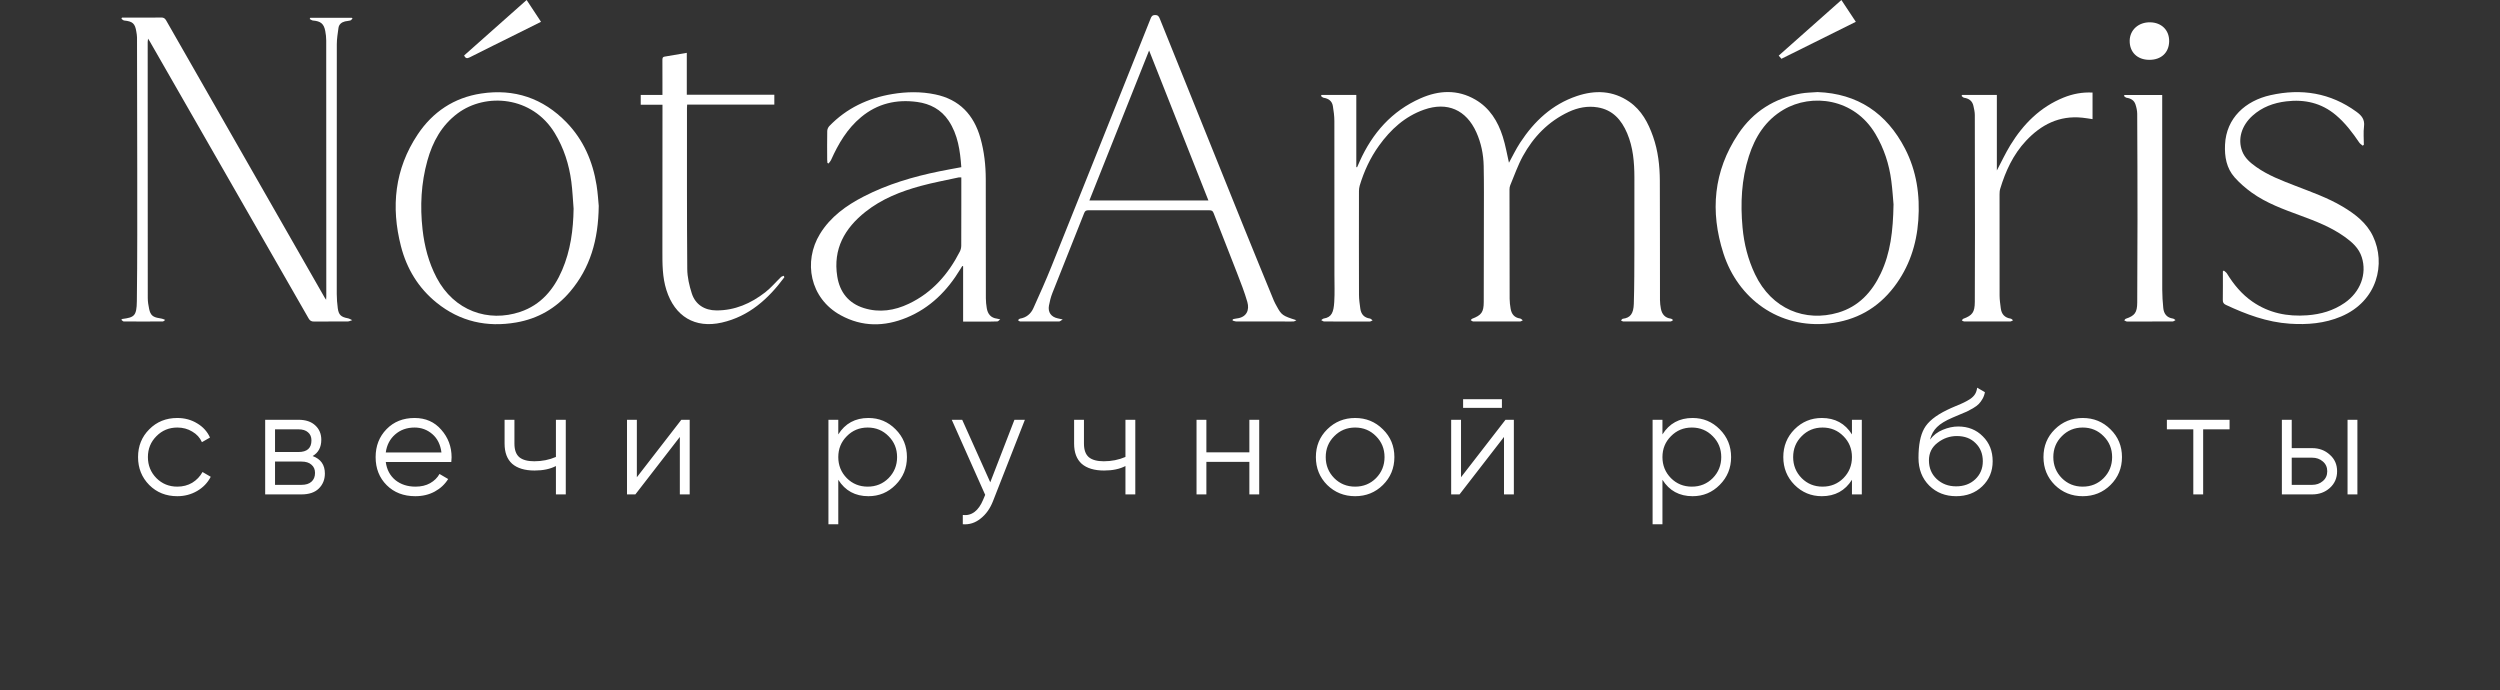 <?xml version="1.0" encoding="UTF-8"?> <svg xmlns="http://www.w3.org/2000/svg" width="268" height="74" viewBox="0 0 268 74" fill="none"><rect x="0" y="0" width="268" height="74" fill="#333333" stroke="none"/> <path d="M19.007 53.192C17.802 53.192 16.799 52.792 15.999 51.992C15.199 51.181 14.799 50.184 14.799 49C14.799 47.816 15.199 46.824 15.999 46.024C16.799 45.213 17.802 44.808 19.007 44.808C19.796 44.808 20.506 45 21.135 45.384C21.764 45.757 22.223 46.264 22.511 46.904L21.647 47.4C21.434 46.92 21.087 46.541 20.607 46.264C20.138 45.976 19.604 45.832 19.007 45.832C18.122 45.832 17.375 46.141 16.767 46.76C16.159 47.368 15.855 48.115 15.855 49C15.855 49.885 16.159 50.637 16.767 51.256C17.375 51.864 18.122 52.168 19.007 52.168C19.604 52.168 20.138 52.029 20.607 51.752C21.076 51.464 21.444 51.08 21.711 50.6L22.591 51.112C22.26 51.752 21.775 52.259 21.135 52.632C20.495 53.005 19.786 53.192 19.007 53.192ZM33.515 48.888C34.39 49.208 34.827 49.832 34.827 50.76C34.827 51.411 34.608 51.949 34.171 52.376C33.745 52.792 33.126 53 32.315 53H28.427V45H31.995C32.774 45 33.377 45.203 33.803 45.608C34.23 46.003 34.443 46.515 34.443 47.144C34.443 47.944 34.134 48.525 33.515 48.888ZM31.995 46.024H29.483V48.456H31.995C32.923 48.456 33.387 48.04 33.387 47.208C33.387 46.835 33.264 46.547 33.019 46.344C32.785 46.131 32.443 46.024 31.995 46.024ZM32.315 51.976C32.785 51.976 33.142 51.864 33.387 51.64C33.643 51.416 33.771 51.101 33.771 50.696C33.771 50.323 33.643 50.029 33.387 49.816C33.142 49.592 32.785 49.48 32.315 49.48H29.483V51.976H32.315ZM44.443 44.808C45.627 44.808 46.582 45.229 47.307 46.072C48.043 46.904 48.411 47.891 48.411 49.032C48.411 49.149 48.401 49.315 48.379 49.528H41.355C41.462 50.339 41.803 50.984 42.379 51.464C42.966 51.933 43.686 52.168 44.539 52.168C45.147 52.168 45.67 52.045 46.107 51.8C46.555 51.544 46.891 51.213 47.115 50.808L48.043 51.352C47.691 51.917 47.211 52.365 46.603 52.696C45.995 53.027 45.302 53.192 44.523 53.192C43.264 53.192 42.24 52.797 41.451 52.008C40.662 51.219 40.267 50.216 40.267 49C40.267 47.805 40.657 46.808 41.435 46.008C42.214 45.208 43.217 44.808 44.443 44.808ZM44.443 45.832C43.611 45.832 42.913 46.083 42.347 46.584C41.792 47.075 41.462 47.715 41.355 48.504H47.323C47.217 47.661 46.891 47.005 46.347 46.536C45.803 46.067 45.169 45.832 44.443 45.832ZM59.595 45H60.651V53H59.595V49.96C58.976 50.28 58.214 50.44 57.307 50.44C56.262 50.44 55.462 50.2 54.907 49.72C54.363 49.229 54.091 48.509 54.091 47.56V45H55.147V47.56C55.147 48.232 55.323 48.717 55.675 49.016C56.027 49.304 56.56 49.448 57.275 49.448C58.107 49.448 58.88 49.293 59.595 48.984V45ZM73.039 45H73.935V53H72.879V46.84L68.111 53H67.215V45H68.271V51.16L73.039 45ZM93.096 44.808C94.238 44.808 95.208 45.213 96.008 46.024C96.819 46.835 97.224 47.827 97.224 49C97.224 50.173 96.819 51.165 96.008 51.976C95.208 52.787 94.238 53.192 93.096 53.192C91.678 53.192 90.6 52.605 89.864 51.432V56.2H88.808V45H89.864V46.568C90.6 45.395 91.678 44.808 93.096 44.808ZM90.776 51.256C91.384 51.864 92.131 52.168 93.016 52.168C93.902 52.168 94.648 51.864 95.256 51.256C95.864 50.637 96.168 49.885 96.168 49C96.168 48.115 95.864 47.368 95.256 46.76C94.648 46.141 93.902 45.832 93.016 45.832C92.131 45.832 91.384 46.141 90.776 46.76C90.168 47.368 89.864 48.115 89.864 49C89.864 49.885 90.168 50.637 90.776 51.256ZM108.748 45H109.868L106.444 53.736C106.134 54.525 105.692 55.144 105.116 55.592C104.55 56.051 103.916 56.253 103.212 56.2V55.208C104.172 55.315 104.902 54.76 105.404 53.544L105.612 53.048L102.028 45H103.148L106.156 51.704L108.748 45ZM120.648 45H121.704V53H120.648V49.96C120.029 50.28 119.267 50.44 118.36 50.44C117.315 50.44 116.515 50.2 115.96 49.72C115.416 49.229 115.144 48.509 115.144 47.56V45H116.2V47.56C116.2 48.232 116.376 48.717 116.728 49.016C117.08 49.304 117.613 49.448 118.328 49.448C119.16 49.448 119.933 49.293 120.648 48.984V45ZM133.932 45H134.988V53H133.932V49.512H129.324V53H128.268V45H129.324V48.488H133.932V45ZM148.246 51.992C147.435 52.792 146.443 53.192 145.27 53.192C144.096 53.192 143.099 52.792 142.278 51.992C141.467 51.181 141.062 50.184 141.062 49C141.062 47.816 141.467 46.824 142.278 46.024C143.099 45.213 144.096 44.808 145.27 44.808C146.443 44.808 147.435 45.213 148.246 46.024C149.067 46.824 149.478 47.816 149.478 49C149.478 50.184 149.067 51.181 148.246 51.992ZM143.03 51.256C143.638 51.864 144.384 52.168 145.27 52.168C146.155 52.168 146.902 51.864 147.51 51.256C148.118 50.637 148.422 49.885 148.422 49C148.422 48.115 148.118 47.368 147.51 46.76C146.902 46.141 146.155 45.832 145.27 45.832C144.384 45.832 143.638 46.141 143.03 46.76C142.422 47.368 142.118 48.115 142.118 49C142.118 49.885 142.422 50.637 143.03 51.256ZM156.845 43.72V42.792H161.005V43.72H156.845ZM161.389 45H162.285V53H161.229V46.84L156.461 53H155.565V45H156.621V51.16L161.389 45ZM181.446 44.808C182.587 44.808 183.558 45.213 184.358 46.024C185.168 46.835 185.574 47.827 185.574 49C185.574 50.173 185.168 51.165 184.358 51.976C183.558 52.787 182.587 53.192 181.446 53.192C180.027 53.192 178.95 52.605 178.214 51.432V56.2H177.158V45H178.214V46.568C178.95 45.395 180.027 44.808 181.446 44.808ZM179.126 51.256C179.734 51.864 180.48 52.168 181.366 52.168C182.251 52.168 182.998 51.864 183.606 51.256C184.214 50.637 184.518 49.885 184.518 49C184.518 48.115 184.214 47.368 183.606 46.76C182.998 46.141 182.251 45.832 181.366 45.832C180.48 45.832 179.734 46.141 179.126 46.76C178.518 47.368 178.214 48.115 178.214 49C178.214 49.885 178.518 50.637 179.126 51.256ZM198.53 45H199.586V53H198.53V51.432C197.794 52.605 196.716 53.192 195.298 53.192C194.156 53.192 193.18 52.787 192.37 51.976C191.57 51.165 191.17 50.173 191.17 49C191.17 47.827 191.57 46.835 192.37 46.024C193.18 45.213 194.156 44.808 195.298 44.808C196.716 44.808 197.794 45.395 198.53 46.568V45ZM193.138 51.256C193.746 51.864 194.492 52.168 195.378 52.168C196.263 52.168 197.01 51.864 197.618 51.256C198.226 50.637 198.53 49.885 198.53 49C198.53 48.115 198.226 47.368 197.618 46.76C197.01 46.141 196.263 45.832 195.378 45.832C194.492 45.832 193.746 46.141 193.138 46.76C192.53 47.368 192.226 48.115 192.226 49C192.226 49.885 192.53 50.637 193.138 51.256ZM209.694 53.192C208.542 53.192 207.582 52.813 206.814 52.056C206.046 51.288 205.662 50.296 205.662 49.08C205.662 47.715 205.864 46.669 206.27 45.944C206.675 45.208 207.496 44.541 208.734 43.944C208.968 43.827 209.278 43.688 209.662 43.528C210.056 43.368 210.35 43.24 210.542 43.144C210.744 43.048 210.963 42.925 211.198 42.776C211.432 42.616 211.608 42.44 211.726 42.248C211.843 42.056 211.918 41.827 211.95 41.56L212.782 42.04C212.739 42.296 212.654 42.536 212.526 42.76C212.398 42.984 212.264 43.165 212.126 43.304C211.998 43.443 211.79 43.597 211.502 43.768C211.224 43.928 211.006 44.045 210.846 44.12C210.696 44.184 210.43 44.296 210.046 44.456C209.672 44.616 209.422 44.723 209.294 44.776C208.547 45.096 207.998 45.432 207.646 45.784C207.294 46.125 207.043 46.573 206.894 47.128C207.256 46.648 207.715 46.296 208.27 46.072C208.835 45.837 209.384 45.72 209.918 45.72C210.984 45.72 211.864 46.072 212.558 46.776C213.262 47.469 213.614 48.36 213.614 49.448C213.614 50.525 213.24 51.421 212.494 52.136C211.758 52.84 210.824 53.192 209.694 53.192ZM209.694 52.136C210.526 52.136 211.208 51.885 211.742 51.384C212.286 50.872 212.558 50.227 212.558 49.448C212.558 48.659 212.302 48.013 211.79 47.512C211.288 47 210.616 46.744 209.774 46.744C209.016 46.744 208.328 46.984 207.71 47.464C207.091 47.933 206.782 48.563 206.782 49.352C206.782 50.163 207.059 50.829 207.614 51.352C208.179 51.875 208.872 52.136 209.694 52.136ZM226.244 51.992C225.433 52.792 224.441 53.192 223.268 53.192C222.094 53.192 221.097 52.792 220.276 51.992C219.465 51.181 219.06 50.184 219.06 49C219.06 47.816 219.465 46.824 220.276 46.024C221.097 45.213 222.094 44.808 223.268 44.808C224.441 44.808 225.433 45.213 226.244 46.024C227.065 46.824 227.476 47.816 227.476 49C227.476 50.184 227.065 51.181 226.244 51.992ZM221.028 51.256C221.636 51.864 222.382 52.168 223.268 52.168C224.153 52.168 224.9 51.864 225.508 51.256C226.116 50.637 226.42 49.885 226.42 49C226.42 48.115 226.116 47.368 225.508 46.76C224.9 46.141 224.153 45.832 223.268 45.832C222.382 45.832 221.636 46.141 221.028 46.76C220.42 47.368 220.116 48.115 220.116 49C220.116 49.885 220.42 50.637 221.028 51.256ZM239.01 45V46.024H236.178V53H235.122V46.024H232.29V45H239.01ZM247.865 48.04C248.612 48.04 249.241 48.275 249.753 48.744C250.276 49.203 250.537 49.795 250.537 50.52C250.537 51.245 250.276 51.843 249.753 52.312C249.241 52.771 248.612 53 247.865 53H244.617V45H245.673V48.04H247.865ZM251.657 45H252.713V53H251.657V45ZM247.865 51.976C248.313 51.976 248.692 51.843 249.001 51.576C249.321 51.309 249.481 50.957 249.481 50.52C249.481 50.083 249.321 49.731 249.001 49.464C248.692 49.197 248.313 49.064 247.865 49.064H245.673V51.976H247.865Z" fill="white"></path> <g clip-path="url(#clip0_2126_272)"> <path d="M161.76 17.447C162.128 16.781 162.495 16.007 162.959 15.296C164.46 13.001 166.386 11.189 169.038 10.296C170.996 9.637 172.914 9.698 174.669 10.912C175.982 11.822 176.69 13.168 177.205 14.632C177.745 16.167 177.927 17.761 177.934 19.373C177.953 23.636 177.942 27.898 177.95 32.161C177.951 32.472 177.989 32.788 178.047 33.094C178.16 33.685 178.486 34.077 179.12 34.16C179.205 34.172 179.28 34.258 179.36 34.311C179.267 34.363 179.175 34.46 179.083 34.461C177.399 34.471 175.716 34.471 174.032 34.465C173.944 34.465 173.855 34.39 173.768 34.349C173.833 34.288 173.894 34.18 173.966 34.171C174.775 34.074 175.113 33.619 175.145 32.571C175.206 30.592 175.199 28.61 175.206 26.63C175.215 24.089 175.216 21.548 175.207 19.006C175.201 17.392 175.073 15.797 174.43 14.283C173.819 12.845 172.883 11.775 171.262 11.508C170.182 11.331 169.14 11.537 168.155 11.999C165.986 13.018 164.395 14.661 163.258 16.727C162.711 17.721 162.338 18.811 161.897 19.862C161.84 19.997 161.818 20.154 161.818 20.302C161.819 24.209 161.822 28.116 161.833 32.023C161.834 32.375 161.879 32.73 161.936 33.078C162.03 33.657 162.328 34.052 162.953 34.143C163.057 34.158 163.147 34.269 163.243 34.336C163.145 34.38 163.047 34.463 162.949 34.463C161.28 34.472 159.61 34.472 157.94 34.464C157.847 34.463 157.755 34.372 157.662 34.322C157.71 34.27 157.749 34.194 157.807 34.172C158.814 33.785 159.053 33.467 159.057 32.374C159.07 29.437 159.071 26.5 159.072 23.562C159.073 21.635 159.091 19.708 159.051 17.783C159.025 16.538 158.778 15.323 158.262 14.177C157.179 11.771 155.144 10.878 152.65 11.758C150.604 12.48 149.076 13.882 147.831 15.611C146.891 16.915 146.226 18.356 145.763 19.89C145.706 20.082 145.681 20.291 145.681 20.492C145.676 24.195 145.671 27.896 145.684 31.599C145.685 32.1 145.759 32.603 145.828 33.101C145.912 33.691 146.241 34.058 146.858 34.148C146.96 34.163 147.047 34.275 147.141 34.343C147.04 34.386 146.94 34.468 146.84 34.468C145.212 34.475 143.583 34.475 141.954 34.464C141.847 34.463 141.74 34.368 141.633 34.318C141.723 34.258 141.807 34.163 141.904 34.147C142.769 34.008 142.963 33.457 143.032 32.37C143.092 31.417 143.051 30.458 143.051 29.502C143.052 23.995 143.056 18.49 143.044 12.984C143.044 12.444 142.971 11.899 142.883 11.364C142.793 10.829 142.42 10.562 141.891 10.48C141.789 10.463 141.7 10.356 141.605 10.29C141.627 10.253 141.649 10.217 141.67 10.18C142.899 10.18 144.127 10.18 145.396 10.18C145.396 12.761 145.396 15.336 145.396 17.91C145.423 17.918 145.451 17.924 145.479 17.932C145.572 17.722 145.662 17.512 145.757 17.303C147.119 14.27 149.194 11.905 152.276 10.542C154.242 9.672 156.245 9.565 158.168 10.685C159.697 11.576 160.573 13.004 161.093 14.64C161.393 15.576 161.554 16.555 161.76 17.447Z" fill="white"></path> <path d="M13.077 1.884C13.786 1.884 14.495 1.884 15.204 1.884C15.888 1.884 16.573 1.897 17.257 1.877C17.521 1.87 17.672 1.946 17.806 2.18C21.269 8.247 24.74 14.309 28.209 20.373C30.406 24.214 32.603 28.057 34.801 31.898C34.833 31.954 34.872 32.007 34.959 32.138C34.969 31.97 34.979 31.885 34.979 31.799C34.978 22.646 34.978 13.493 34.971 4.34C34.971 4.001 34.932 3.658 34.868 3.324C34.718 2.541 34.376 2.269 33.547 2.2C33.428 2.19 33.316 2.094 33.202 2.039C33.22 1.994 33.238 1.95 33.256 1.906C34.742 1.906 36.228 1.906 37.714 1.906C37.74 1.935 37.765 1.963 37.791 1.992C37.712 2.062 37.643 2.169 37.551 2.197C37.371 2.251 37.174 2.247 36.99 2.293C36.619 2.385 36.338 2.602 36.284 2.996C36.204 3.574 36.107 4.157 36.106 4.737C36.094 13.658 36.094 22.579 36.1 31.5C36.1 32.016 36.142 32.536 36.21 33.048C36.305 33.759 36.568 33.987 37.287 34.119C37.451 34.149 37.602 34.25 37.758 34.319C37.596 34.369 37.435 34.461 37.272 34.462C36.069 34.472 34.864 34.455 33.66 34.47C33.374 34.473 33.221 34.376 33.082 34.134C29.589 28.033 26.089 21.935 22.591 15.836C20.408 12.03 18.227 8.224 16.045 4.417C16.005 4.346 15.958 4.28 15.87 4.143C15.852 4.305 15.832 4.4 15.832 4.495C15.832 13.649 15.832 22.802 15.841 31.955C15.841 32.346 15.908 32.742 15.989 33.126C16.129 33.783 16.392 34.003 17.064 34.105C17.265 34.135 17.463 34.172 17.709 34.298C17.623 34.354 17.537 34.459 17.45 34.46C16.054 34.471 14.658 34.47 13.263 34.46C13.181 34.459 13.1 34.35 13 34.278C13.085 34.21 13.094 34.195 13.106 34.194C14.388 34.026 14.65 33.877 14.67 32.292C14.732 27.552 14.712 22.812 14.712 18.071C14.712 13.385 14.7 8.7 14.688 4.014C14.688 3.812 14.648 3.608 14.617 3.407C14.479 2.518 14.226 2.293 13.314 2.199C13.21 2.189 13.116 2.082 13.017 2.02C13.037 1.975 13.057 1.93 13.077 1.884Z" fill="white"></path> <path d="M107.226 34.237C107.08 34.347 107.005 34.453 106.926 34.456C106.475 34.476 106.023 34.473 105.571 34.475C104.808 34.477 104.045 34.476 103.246 34.476C103.246 32.467 103.246 30.508 103.246 28.548C103.217 28.536 103.188 28.524 103.16 28.512C103.09 28.626 103.016 28.739 102.948 28.854C101.55 31.169 99.712 33.017 97.179 34.056C94.806 35.031 92.433 35.057 90.122 33.794C86.804 31.98 86.095 28.03 87.898 25.082C89.027 23.235 90.717 22.03 92.597 21.062C95.158 19.744 97.895 18.939 100.706 18.365C101.476 18.207 102.251 18.073 103.053 17.922C102.924 16.16 102.695 14.443 101.691 12.938C100.889 11.736 99.713 11.12 98.319 10.93C96.095 10.626 94.061 11.099 92.308 12.558C90.822 13.792 89.874 15.404 89.097 17.136C89.033 17.278 88.915 17.396 88.822 17.527C88.782 17.507 88.742 17.488 88.701 17.468C88.691 17.351 88.674 17.235 88.674 17.119C88.67 16.095 88.66 15.071 88.68 14.046C88.683 13.867 88.775 13.648 88.9 13.518C90.755 11.595 93.047 10.515 95.663 10.081C97.198 9.827 98.739 9.805 100.265 10.123C102.851 10.662 104.393 12.303 105.098 14.792C105.506 16.23 105.67 17.703 105.674 19.192C105.686 23.453 105.676 27.715 105.684 31.976C105.685 32.329 105.723 32.685 105.781 33.034C105.884 33.658 106.215 34.081 106.887 34.16C106.965 34.167 107.041 34.193 107.226 34.237ZM103.053 19.02C102.922 19.02 102.837 19.005 102.759 19.022C101.404 19.32 100.037 19.571 98.7 19.934C96.572 20.512 94.532 21.316 92.781 22.703C90.545 24.475 89.286 26.695 89.754 29.633C90.021 31.316 90.956 32.512 92.618 33.029C94.274 33.543 95.89 33.294 97.426 32.562C99.933 31.37 101.657 29.392 102.898 26.961C102.993 26.777 103.044 26.55 103.046 26.342C103.058 24.909 103.053 23.474 103.053 22.04C103.053 21.044 103.053 20.049 103.053 19.02Z" fill="white"></path> <path d="M113.925 34.246C113.733 34.358 113.641 34.458 113.549 34.459C112.154 34.47 110.757 34.471 109.362 34.462C109.283 34.462 109.204 34.369 109.124 34.32C109.2 34.263 109.269 34.17 109.352 34.156C110.033 34.043 110.505 33.639 110.776 33.041C111.446 31.556 112.112 30.069 112.719 28.559C115.54 21.54 118.341 14.513 121.149 7.49C121.879 5.661 122.613 3.834 123.34 2.003C123.43 1.778 123.51 1.618 123.818 1.613C124.139 1.608 124.231 1.76 124.331 2.007C127.338 9.479 130.348 16.95 133.365 24.419C134.418 27.026 135.489 29.626 136.556 32.228C136.644 32.441 136.763 32.642 136.873 32.845C137.374 33.775 137.508 33.865 138.97 34.325C138.871 34.373 138.773 34.457 138.671 34.462C138.33 34.478 137.987 34.464 137.646 34.464C135.949 34.464 134.252 34.468 132.556 34.462C132.415 34.462 132.275 34.4 132.134 34.367C132.142 34.318 132.151 34.27 132.159 34.221C132.298 34.193 132.437 34.153 132.579 34.138C133.635 34.018 133.966 33.247 133.714 32.369C133.416 31.327 133.015 30.313 132.624 29.3C131.793 27.145 130.934 24.999 130.099 22.845C130.01 22.615 129.903 22.543 129.659 22.543C125.335 22.549 121.011 22.547 116.687 22.541C116.457 22.541 116.324 22.587 116.229 22.826C115.095 25.695 113.943 28.555 112.812 31.424C112.644 31.851 112.531 32.306 112.448 32.757C112.316 33.475 112.683 33.979 113.394 34.128C113.524 34.155 113.656 34.185 113.925 34.246ZM129.543 21.492C127.425 16.137 125.325 10.826 123.184 5.413C121.023 10.838 118.907 16.149 116.78 21.492C121.061 21.492 125.269 21.492 129.543 21.492Z" fill="white"></path> <path d="M64.185 22.071C64.144 25.736 63.264 28.724 61.117 31.261C59.598 33.053 57.654 34.167 55.342 34.568C52.199 35.113 49.317 34.476 46.806 32.451C44.848 30.871 43.6 28.804 42.983 26.4C41.898 22.176 42.307 18.124 44.769 14.424C46.387 11.991 48.676 10.468 51.577 10.026C55.133 9.485 58.216 10.525 60.729 13.119C62.553 15.001 63.544 17.3 63.953 19.857C64.091 20.716 64.137 21.59 64.185 22.071ZM61.49 22.371C61.412 21.407 61.372 20.439 61.247 19.48C61.004 17.629 60.447 15.878 59.47 14.268C57.06 10.299 52.071 9.911 49.06 12.153C47.341 13.434 46.374 15.207 45.815 17.221C45.143 19.639 45.018 22.101 45.297 24.593C45.5 26.408 45.952 28.142 46.803 29.764C48.679 33.34 52.349 34.581 55.764 33.433C57.981 32.688 59.364 31.04 60.261 28.952C61.163 26.855 61.455 24.641 61.49 22.371Z" fill="white"></path> <path d="M194.847 9.87C199.127 10.032 202.244 12.116 204.216 15.928C205.46 18.333 205.834 20.923 205.643 23.615C205.456 26.25 204.649 28.655 203.044 30.757C201.286 33.06 198.947 34.362 196.045 34.677C190.691 35.258 186.312 32.009 184.752 27.167C183.306 22.678 183.678 18.34 186.344 14.352C187.94 11.962 190.222 10.525 193.064 10.021C193.624 9.922 194.204 9.921 194.847 9.87ZM202.986 21.91C202.939 21.384 202.878 20.389 202.751 19.404C202.521 17.606 201.968 15.911 201.036 14.344C198.764 10.526 194.22 9.982 191.205 11.752C189.268 12.889 188.147 14.662 187.48 16.747C186.682 19.24 186.564 21.797 186.8 24.386C186.959 26.135 187.382 27.809 188.138 29.399C189.925 33.159 193.536 34.55 197.055 33.512C199.233 32.868 200.656 31.334 201.611 29.329C202.657 27.129 202.937 24.776 202.986 21.91Z" fill="white"></path> <path d="M253.288 15.618C253.163 15.51 253.007 15.423 252.917 15.29C252.186 14.214 251.408 13.181 250.403 12.335C248.856 11.032 247.062 10.63 245.088 10.865C243.729 11.027 242.496 11.479 241.465 12.409C240.285 13.474 239.867 14.909 240.361 16.206C240.648 16.957 241.23 17.445 241.859 17.892C243.14 18.801 244.596 19.349 246.044 19.911C247.77 20.582 249.521 21.191 251.122 22.143C252.467 22.943 253.704 23.891 254.387 25.331C255.773 28.248 254.884 32.275 250.964 33.931C249.204 34.675 247.36 34.826 245.466 34.7C243.024 34.538 240.795 33.702 238.613 32.682C238.367 32.567 238.281 32.423 238.285 32.152C238.302 31.129 238.292 30.107 238.292 29.085C238.326 29.058 238.36 29.031 238.395 29.004C238.509 29.11 238.655 29.198 238.734 29.327C239.455 30.503 240.32 31.548 241.465 32.339C243.236 33.562 245.212 33.958 247.334 33.8C248.791 33.692 250.145 33.302 251.354 32.464C253.035 31.298 253.754 29.369 253.183 27.574C252.871 26.592 252.145 25.957 251.35 25.387C249.907 24.353 248.264 23.717 246.615 23.11C244.798 22.44 242.97 21.786 241.384 20.647C240.724 20.172 240.094 19.625 239.554 19.019C238.673 18.028 238.463 16.792 238.523 15.502C238.656 12.641 240.719 10.801 243.396 10.202C246.699 9.462 249.817 9.943 252.615 11.984C253.173 12.39 253.518 12.807 253.422 13.557C253.34 14.201 253.405 14.864 253.405 15.518C253.367 15.553 253.328 15.586 253.288 15.618Z" fill="white"></path> <path d="M84.084 29.722C82.363 32.043 80.294 33.916 77.382 34.579C74.502 35.235 72.336 33.921 71.44 31.097C71.003 29.72 71.007 28.304 71.009 26.885C71.013 21.775 71.015 16.666 71.018 11.557C71.018 11.463 71.018 11.37 71.018 11.23C70.231 11.23 69.472 11.23 68.686 11.23C68.686 10.864 68.686 10.544 68.686 10.175C69.448 10.175 70.206 10.175 71.014 10.175C71.014 9.682 71.014 9.236 71.014 8.789C71.013 8.01 71.015 7.232 71.01 6.453C71.01 6.265 71.009 6.107 71.258 6.068C72.036 5.944 72.811 5.804 73.624 5.664C73.624 7.158 73.624 8.629 73.624 10.153C76.768 10.153 79.877 10.153 83.008 10.153C83.008 10.53 83.008 10.85 83.008 11.215C79.887 11.215 76.789 11.215 73.662 11.215C73.654 11.361 73.643 11.466 73.643 11.572C73.646 17.324 73.629 23.076 73.674 28.828C73.68 29.708 73.89 30.614 74.161 31.457C74.545 32.653 75.534 33.271 76.796 33.277C78.779 33.286 80.493 32.529 82.022 31.344C82.642 30.864 83.155 30.245 83.724 29.698C83.798 29.627 83.921 29.607 84.021 29.563C84.042 29.615 84.063 29.669 84.084 29.722Z" fill="white"></path> <path d="M224.32 9.923C224.32 10.895 224.32 11.819 224.32 12.771C223.938 12.716 223.58 12.652 223.22 12.616C220.759 12.36 218.806 13.362 217.181 15.102C215.813 16.566 214.995 18.341 214.422 20.238C214.364 20.429 214.352 20.641 214.352 20.843C214.348 24.463 214.346 28.082 214.356 31.702C214.358 32.149 214.429 32.597 214.483 33.043C214.558 33.672 214.897 34.057 215.544 34.157C215.636 34.17 215.715 34.271 215.8 34.331C215.701 34.376 215.603 34.461 215.504 34.461C213.863 34.469 212.22 34.468 210.579 34.462C210.489 34.462 210.399 34.392 210.309 34.355C210.359 34.293 210.397 34.198 210.461 34.174C211.441 33.813 211.693 33.473 211.7 32.36C211.715 29.928 211.717 27.497 211.716 25.066C211.715 20.818 211.713 16.569 211.7 12.321C211.699 12 211.62 11.675 211.552 11.358C211.438 10.825 211.079 10.561 210.552 10.479C210.451 10.464 210.366 10.351 210.274 10.284C210.297 10.249 210.32 10.215 210.342 10.179C211.569 10.179 212.797 10.179 214.063 10.179C214.063 12.875 214.063 15.557 214.063 18.277C214.56 17.337 214.987 16.415 215.514 15.554C216.901 13.295 218.706 11.475 221.214 10.46C222.196 10.064 223.219 9.865 224.32 9.923Z" fill="white"></path> <path d="M227.747 10.182C229.071 10.182 230.395 10.182 231.788 10.182C231.788 10.359 231.788 10.53 231.788 10.701C231.788 17.488 231.785 24.276 231.793 31.063C231.794 31.715 231.838 32.37 231.903 33.02C231.964 33.638 232.281 34.057 232.944 34.151C233.04 34.164 233.125 34.259 233.215 34.316C233.11 34.367 233.005 34.462 232.9 34.463C231.272 34.473 229.644 34.474 228.015 34.467C227.917 34.466 227.82 34.385 227.721 34.343C227.775 34.284 227.819 34.194 227.885 34.171C228.845 33.845 229.103 33.516 229.111 32.439C229.13 29.476 229.139 26.513 229.139 23.549C229.139 19.766 229.13 15.984 229.109 12.201C229.107 11.867 229.029 11.523 228.926 11.203C228.784 10.757 228.429 10.548 227.972 10.481C227.868 10.466 227.779 10.358 227.683 10.293C227.705 10.255 227.726 10.218 227.747 10.182Z" fill="white"></path> <path d="M198.944 2.338C196.267 3.668 193.627 4.981 190.969 6.302C190.875 6.192 190.788 6.091 190.677 5.963C192.915 3.978 195.135 2.009 197.397 0.002C197.913 0.78 198.418 1.544 198.944 2.338Z" fill="white"></path> <path d="M56.454 0C56.977 0.793 57.478 1.551 57.997 2.339C57.135 2.768 56.307 3.181 55.478 3.594C53.767 4.445 52.053 5.288 50.348 6.15C50.071 6.291 49.901 6.27 49.754 5.946C51.967 3.982 54.191 2.008 56.454 0Z" fill="white"></path> <path d="M230.392 6.415C229.117 6.406 228.285 5.59 228.302 4.364C228.317 3.207 229.251 2.368 230.499 2.392C231.724 2.415 232.547 3.234 232.534 4.416C232.519 5.644 231.683 6.424 230.392 6.415Z" fill="white"></path> </g> <defs> <clipPath id="clip0_2126_272"> <rect width="242" height="34.765" fill="white" transform="translate(13)"></rect> </clipPath> </defs> </svg> 